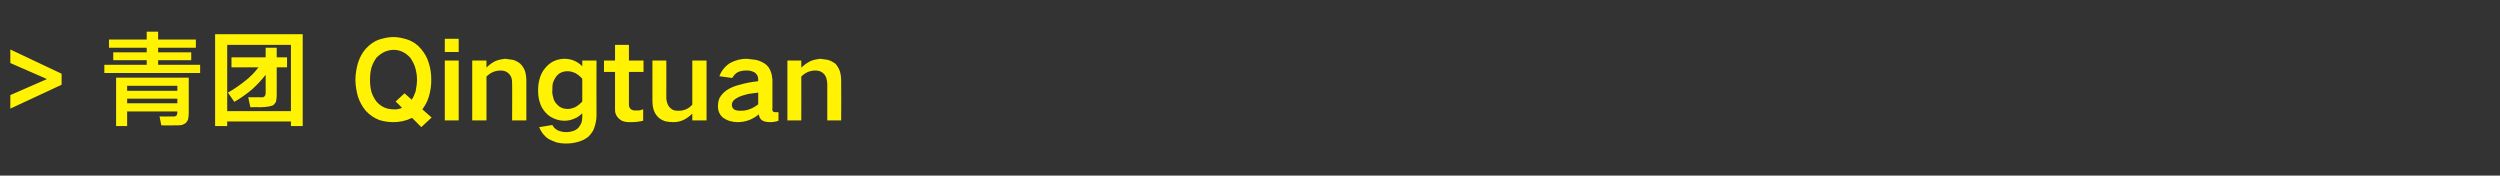 <?xml version="1.0" standalone="no"?><!DOCTYPE svg PUBLIC "-//W3C//DTD SVG 1.1//EN" "http://www.w3.org/Graphics/SVG/1.1/DTD/svg11.dtd"><svg xmlns="http://www.w3.org/2000/svg" version="1.1" width="702px" height="49.3px" viewBox="0 -7 702 49.3" style="top:-7px"><rect x="0" y="-7" width="702" height="49.3" fill="#333333" stroke="none"/>  <desc>&gt;青团 Qingtuan</desc>  <defs/>  <g id="Polygon216793">    <path d="M 2.9 6.9 L 2.9 10.7 L 13.2 15.2 L 2.9 19.7 L 2.9 23.5 L 17.3 16.8 L 17.3 13.7 L 2.9 6.9 Z M 32.6 14.8 L 32.6 28.4 L 35.7 28.4 L 35.7 24.3 L 49.8 24.3 C 49.8 24.3 49.8 24.42 49.8 24.4 C 49.8 24.7 49.8 24.9 49.7 25.1 C 49.7 25.3 49.6 25.4 49.5 25.5 C 49.3 25.6 49.2 25.6 49.1 25.7 C 48.8 25.7 48.5 25.7 48.3 25.7 C 48.27 25.74 44.8 25.7 44.8 25.7 L 45.3 28.2 C 45.3 28.2 49.17 28.23 49.2 28.2 C 49.8 28.2 50.5 28.2 51.1 28.1 C 51.5 27.9 51.8 27.8 52.1 27.6 C 52.4 27.3 52.6 27 52.8 26.6 C 52.9 26 53 25.5 53 24.9 C 52.98 24.9 53 14.8 53 14.8 L 32.6 14.8 Z M 41.2 1.9 L 41.2 4.1 L 30.6 4.1 L 30.6 6.4 L 41.2 6.4 L 41.2 7.7 L 31.8 7.7 L 31.8 9.9 L 41.2 9.9 L 41.2 11.2 L 29.3 11.2 L 29.3 13.5 L 56.2 13.5 L 56.2 11.2 L 44.4 11.2 L 44.4 9.9 L 53.7 9.9 L 53.7 7.7 L 44.4 7.7 L 44.4 6.4 L 55 6.4 L 55 4.1 L 44.4 4.1 L 44.4 1.9 L 41.2 1.9 Z M 35.7 17.1 L 49.8 17.1 L 49.8 18.5 L 35.7 18.5 L 35.7 17.1 Z M 35.7 20.7 L 49.8 20.7 L 49.8 22 L 35.7 22 L 35.7 20.7 Z M 60.4 2.6 L 60.4 28.4 L 63.8 28.4 L 63.8 27.1 L 81.7 27.1 L 81.7 28.4 L 85 28.4 L 85 2.6 L 60.4 2.6 Z M 63.8 5.6 L 81.7 5.6 L 81.7 24.2 L 63.8 24.2 L 63.8 5.6 Z M 69.1 15.5 C 67.5 16.8 65.8 18 64 19 C 64 19 65.8 21.6 65.8 21.6 C 67.7 20.5 69.4 19.3 71 17.9 C 72.3 16.7 73.5 15.4 74.6 14 C 74.6 14 74.6 18.8 74.6 18.8 C 74.6 19.1 74.6 19.4 74.5 19.7 C 74.5 19.8 74.4 19.9 74.3 20 C 74.2 20.2 74 20.3 73.8 20.3 C 73.4 20.3 73.1 20.4 72.8 20.3 C 72.81 20.34 69.7 20.3 69.7 20.3 L 70.3 23.1 C 70.3 23.1 73.41 23.07 73.4 23.1 C 74.1 23.1 74.8 23 75.5 22.9 C 76 22.8 76.5 22.7 76.9 22.4 C 77.1 22.1 77.3 21.9 77.5 21.6 C 77.6 21 77.7 20.5 77.7 19.9 C 77.73 19.86 77.7 11.9 77.7 11.9 L 80.6 11.9 L 80.6 9.1 L 77.7 9.1 L 77.7 6.4 L 74.6 6.4 L 74.6 9.1 L 65 9.1 L 65 11.9 C 65 11.9 72.57 11.94 72.6 11.9 C 71.5 13.3 70.4 14.5 69.1 15.5 C 69.1 15.5 69.1 15.5 69.1 15.5 Z M 100.5 10.7 C 100.1 12.2 99.8 13.8 99.8 15.4 C 99.8 17 100.1 18.6 100.5 20.1 C 101 21.6 101.7 22.9 102.7 24.1 C 103.8 25.3 105 26.1 106.5 26.7 C 107.8 27.1 109.1 27.3 110.5 27.3 C 112.3 27.3 114.1 26.9 115.7 26.1 C 115.74 26.1 118.3 28.7 118.3 28.7 L 121.2 26 C 121.2 26 118.62 23.7 118.6 23.7 C 119.4 22.6 120 21.5 120.4 20.2 C 120.9 18.6 121.1 17 121.1 15.4 C 121.1 13.8 120.9 12.2 120.4 10.7 C 120 9.2 119.2 7.9 118.2 6.7 C 117.2 5.5 115.9 4.6 114.4 4.1 C 113.1 3.7 111.8 3.4 110.5 3.4 C 109.1 3.4 107.8 3.7 106.5 4.1 C 105 4.6 103.8 5.5 102.7 6.7 C 101.7 7.8 101 9.2 100.5 10.7 C 100.5 10.7 100.5 10.7 100.5 10.7 Z M 111.1 21.5 C 111.1 21.5 112.95 23.28 112.9 23.3 C 112.1 23.6 111.3 23.8 110.5 23.7 C 108.6 23.7 107 23 105.7 21.5 C 105.1 20.7 104.6 19.8 104.3 18.8 C 104 17.7 103.9 16.6 103.9 15.4 C 103.9 14.2 104 13.1 104.3 12 C 104.6 11 105.1 10.1 105.7 9.2 C 106.4 8.5 107.2 7.9 108.1 7.5 C 108.9 7.2 109.7 7 110.5 7 C 112.4 7 113.9 7.8 115.2 9.2 C 115.8 10.1 116.3 11 116.6 12 C 116.9 13.1 117.1 14.2 117.1 15.4 C 117.1 16.5 116.9 17.6 116.7 18.7 C 116.4 19.5 116.1 20.3 115.6 21 C 115.65 21.03 113.6 19.2 113.6 19.2 L 111.1 21.5 Z M 124.9 10 L 124.9 26.8 L 128.8 26.8 L 128.8 10 L 124.9 10 Z M 124.9 3.9 L 124.9 7.6 L 128.8 7.6 L 128.8 3.9 L 124.9 3.9 Z M 132.6 10 L 132.6 26.8 L 136.6 26.8 C 136.6 26.8 136.59 14.52 136.6 14.5 C 137.7 13.4 139 12.8 140.6 12.8 C 141.6 12.8 142.4 13.1 143.1 13.9 C 143.4 14.3 143.6 14.7 143.7 15.2 C 143.8 15.6 143.8 16.1 143.8 16.5 C 143.85 16.47 143.8 26.8 143.8 26.8 L 147.8 26.8 C 147.8 26.8 147.81 15.69 147.8 15.7 C 147.8 14.8 147.7 13.8 147.4 12.9 C 147.1 12.1 146.7 11.5 146.1 10.9 C 145.5 10.4 144.8 10 144 9.8 C 143.3 9.7 142.6 9.6 141.8 9.5 C 140.9 9.6 140 9.8 139.2 10.1 C 138.2 10.6 137.3 11.2 136.6 12 C 136.59 11.97 136.6 10 136.6 10 L 132.6 10 Z M 151.5 15.2 C 151.2 16.3 151.1 17.3 151.1 18.4 C 151.1 19.4 151.2 20.5 151.5 21.5 C 151.8 22.6 152.3 23.6 153.1 24.5 C 153.8 25.3 154.6 25.9 155.6 26.3 C 156.5 26.7 157.5 26.9 158.6 26.9 C 159.5 26.9 160.4 26.7 161.3 26.3 C 162.1 26 162.8 25.5 163.5 24.8 C 163.5 24.8 163.5 25.9 163.5 25.9 C 163.5 26.4 163.4 26.9 163.3 27.4 C 163.1 27.9 162.8 28.4 162.4 28.9 C 162 29.3 161.5 29.6 160.9 29.8 C 160.3 30 159.7 30.1 159 30.1 C 158.1 30.1 157.3 29.9 156.6 29.6 C 155.9 29.2 155.4 28.7 155.1 28.1 C 155.1 28.1 151.4 28.7 151.4 28.7 C 151.9 30 152.8 31.2 154 32 C 154.7 32.4 155.5 32.7 156.3 33 C 157.1 33.2 158 33.3 158.8 33.3 C 159.9 33.3 161 33.2 162.1 32.9 C 163.3 32.6 164.3 32.1 165.2 31.4 C 166 30.6 166.6 29.8 166.9 28.8 C 167.3 27.6 167.5 26.5 167.5 25.4 C 167.46 25.35 167.5 10 167.5 10 L 163.5 10 C 163.5 10 163.5 11.64 163.5 11.6 C 162.1 10.2 160.4 9.5 158.4 9.5 C 156.2 9.6 154.5 10.4 153.1 12.1 C 152.3 13 151.8 14.1 151.5 15.2 C 151.5 15.2 151.5 15.2 151.5 15.2 Z M 161.5 23.1 C 160.8 23.4 160.1 23.6 159.4 23.6 C 158.2 23.6 157.2 23.2 156.4 22.3 C 155.9 21.8 155.6 21.3 155.4 20.6 C 155.2 19.9 155 19.1 155.1 18.4 C 155.1 17.7 155.1 17.1 155.2 16.5 C 155.4 15.8 155.7 15.2 156.1 14.6 C 156.9 13.5 158 13 159.4 13 C 160.1 13 160.8 13.2 161.5 13.5 C 162.2 13.9 162.9 14.4 163.5 15.1 C 163.5 15.1 163.5 21.5 163.5 21.5 C 162.9 22.2 162.2 22.7 161.5 23.1 C 161.5 23.1 161.5 23.1 161.5 23.1 Z M 169.6 10 L 169.6 13.2 L 172.7 13.2 C 172.7 13.2 172.68 23.55 172.7 23.6 C 172.7 24.1 172.7 24.5 172.9 25 C 173.1 25.5 173.4 26 173.8 26.3 C 174.2 26.7 174.7 27 175.2 27.1 C 175.8 27.3 176.4 27.3 177.1 27.3 C 178.3 27.3 179.4 27.2 180.6 26.9 C 180.6 26.9 180.6 23.7 180.6 23.7 C 180 23.9 179.4 24.1 178.8 24 C 178.2 24.1 177.7 24 177.2 23.7 C 176.8 23.4 176.6 23 176.6 22.4 C 176.61 22.44 176.6 13.2 176.6 13.2 L 180.7 13.2 L 180.7 10 L 176.6 10 L 176.6 5.6 L 172.7 5.6 L 172.7 10 L 169.6 10 Z M 183.2 10 C 183.2 10 183.18 21.18 183.2 21.2 C 183.2 22.2 183.3 23.1 183.6 24 C 183.9 24.8 184.3 25.4 184.9 26 C 185.5 26.5 186.2 26.9 187 27.1 C 187.7 27.2 188.4 27.3 189.1 27.3 C 190.1 27.3 191.1 27.1 192.1 26.6 C 192.9 26.2 193.7 25.6 194.4 24.9 C 194.4 24.93 194.4 26.8 194.4 26.8 L 198.4 26.8 L 198.4 10 L 194.4 10 C 194.4 10 194.4 22.41 194.4 22.4 C 193.4 23.5 192.1 24.1 190.6 24.1 C 190.1 24.1 189.6 24.1 189.1 23.9 C 188.6 23.7 188.3 23.4 187.9 23 C 187.4 22.3 187.1 21.4 187.1 20.4 C 187.14 20.4 187.1 10 187.1 10 L 183.2 10 Z M 206.1 23.7 C 205.7 23.4 205.5 22.9 205.5 22.4 C 205.5 22 205.7 21.6 205.9 21.3 C 206.4 20.8 206.9 20.5 207.5 20.2 C 208.3 19.9 209.1 19.6 210 19.4 C 210.9 19.3 211.9 19.1 212.9 19 C 212.9 20.1 212.9 21.2 212.9 22.3 C 212.1 22.9 211.3 23.4 210.4 23.7 C 209.6 24 208.8 24.1 208 24.1 C 207.6 24.1 207.3 24.1 206.9 24 C 206.6 24 206.3 23.8 206.1 23.7 C 206.1 23.7 206.1 23.7 206.1 23.7 Z M 202 20.6 C 201.7 21.4 201.6 22.1 201.6 22.9 C 201.6 24.2 202.1 25.3 203.1 26.1 C 203.7 26.5 204.3 26.8 205 27 C 205.7 27.2 206.4 27.3 207.1 27.3 C 209.4 27.3 211.4 26.5 213.1 25.1 C 213.1 25.4 213.2 25.8 213.4 26.1 C 213.6 26.5 213.9 26.8 214.4 27 C 214.9 27.2 215.5 27.3 216.1 27.3 C 217 27.3 217.8 27.2 218.6 26.9 C 218.6 26.9 218.6 24.5 218.6 24.5 C 218.3 24.5 218 24.5 217.8 24.5 C 217.6 24.5 217.4 24.5 217.2 24.4 C 216.9 24.2 216.8 23.9 216.9 23.5 C 216.9 23.5 216.9 15.3 216.9 15.3 C 216.8 14.5 216.7 13.6 216.3 12.8 C 216 12 215.5 11.4 214.8 10.9 C 214 10.4 213.2 10 212.2 9.8 C 211.4 9.7 210.5 9.6 209.7 9.5 C 208 9.5 206.5 9.9 205 10.7 C 203.6 11.6 202.6 12.8 202 14.4 C 202 14.4 205.6 14.9 205.6 14.9 C 206 14.2 206.5 13.7 207.1 13.3 C 207.9 12.9 208.7 12.8 209.5 12.8 C 209.9 12.8 210.4 12.8 210.8 12.9 C 211.2 13 211.6 13.2 212 13.4 C 212.6 13.9 212.9 14.5 212.9 15.2 C 212.9 15.2 212.9 15.8 212.9 15.8 C 211.1 16 209.4 16.3 207.7 16.8 C 206.4 17.1 205.2 17.6 204.1 18.3 C 203.2 18.9 202.5 19.7 202 20.6 C 202 20.6 202 20.6 202 20.6 Z M 221.1 10 L 221.1 26.8 L 225 26.8 C 225 26.8 225.03 14.52 225 14.5 C 226.1 13.4 227.4 12.8 229 12.8 C 230 12.8 230.8 13.1 231.5 13.9 C 231.8 14.3 232 14.7 232.1 15.2 C 232.2 15.6 232.3 16.1 232.3 16.5 C 232.29 16.47 232.3 26.8 232.3 26.8 L 236.2 26.8 C 236.2 26.8 236.25 15.69 236.2 15.7 C 236.2 14.8 236.1 13.8 235.8 12.9 C 235.5 12.1 235.1 11.5 234.6 10.9 C 233.9 10.4 233.2 10 232.4 9.8 C 231.7 9.7 231 9.6 230.3 9.5 C 229.4 9.6 228.5 9.8 227.7 10.1 C 226.7 10.6 225.8 11.2 225 12 C 225.03 11.97 225 10 225 10 L 221.1 10 Z " stroke="none" fill="#fff203"/>  </g></svg>